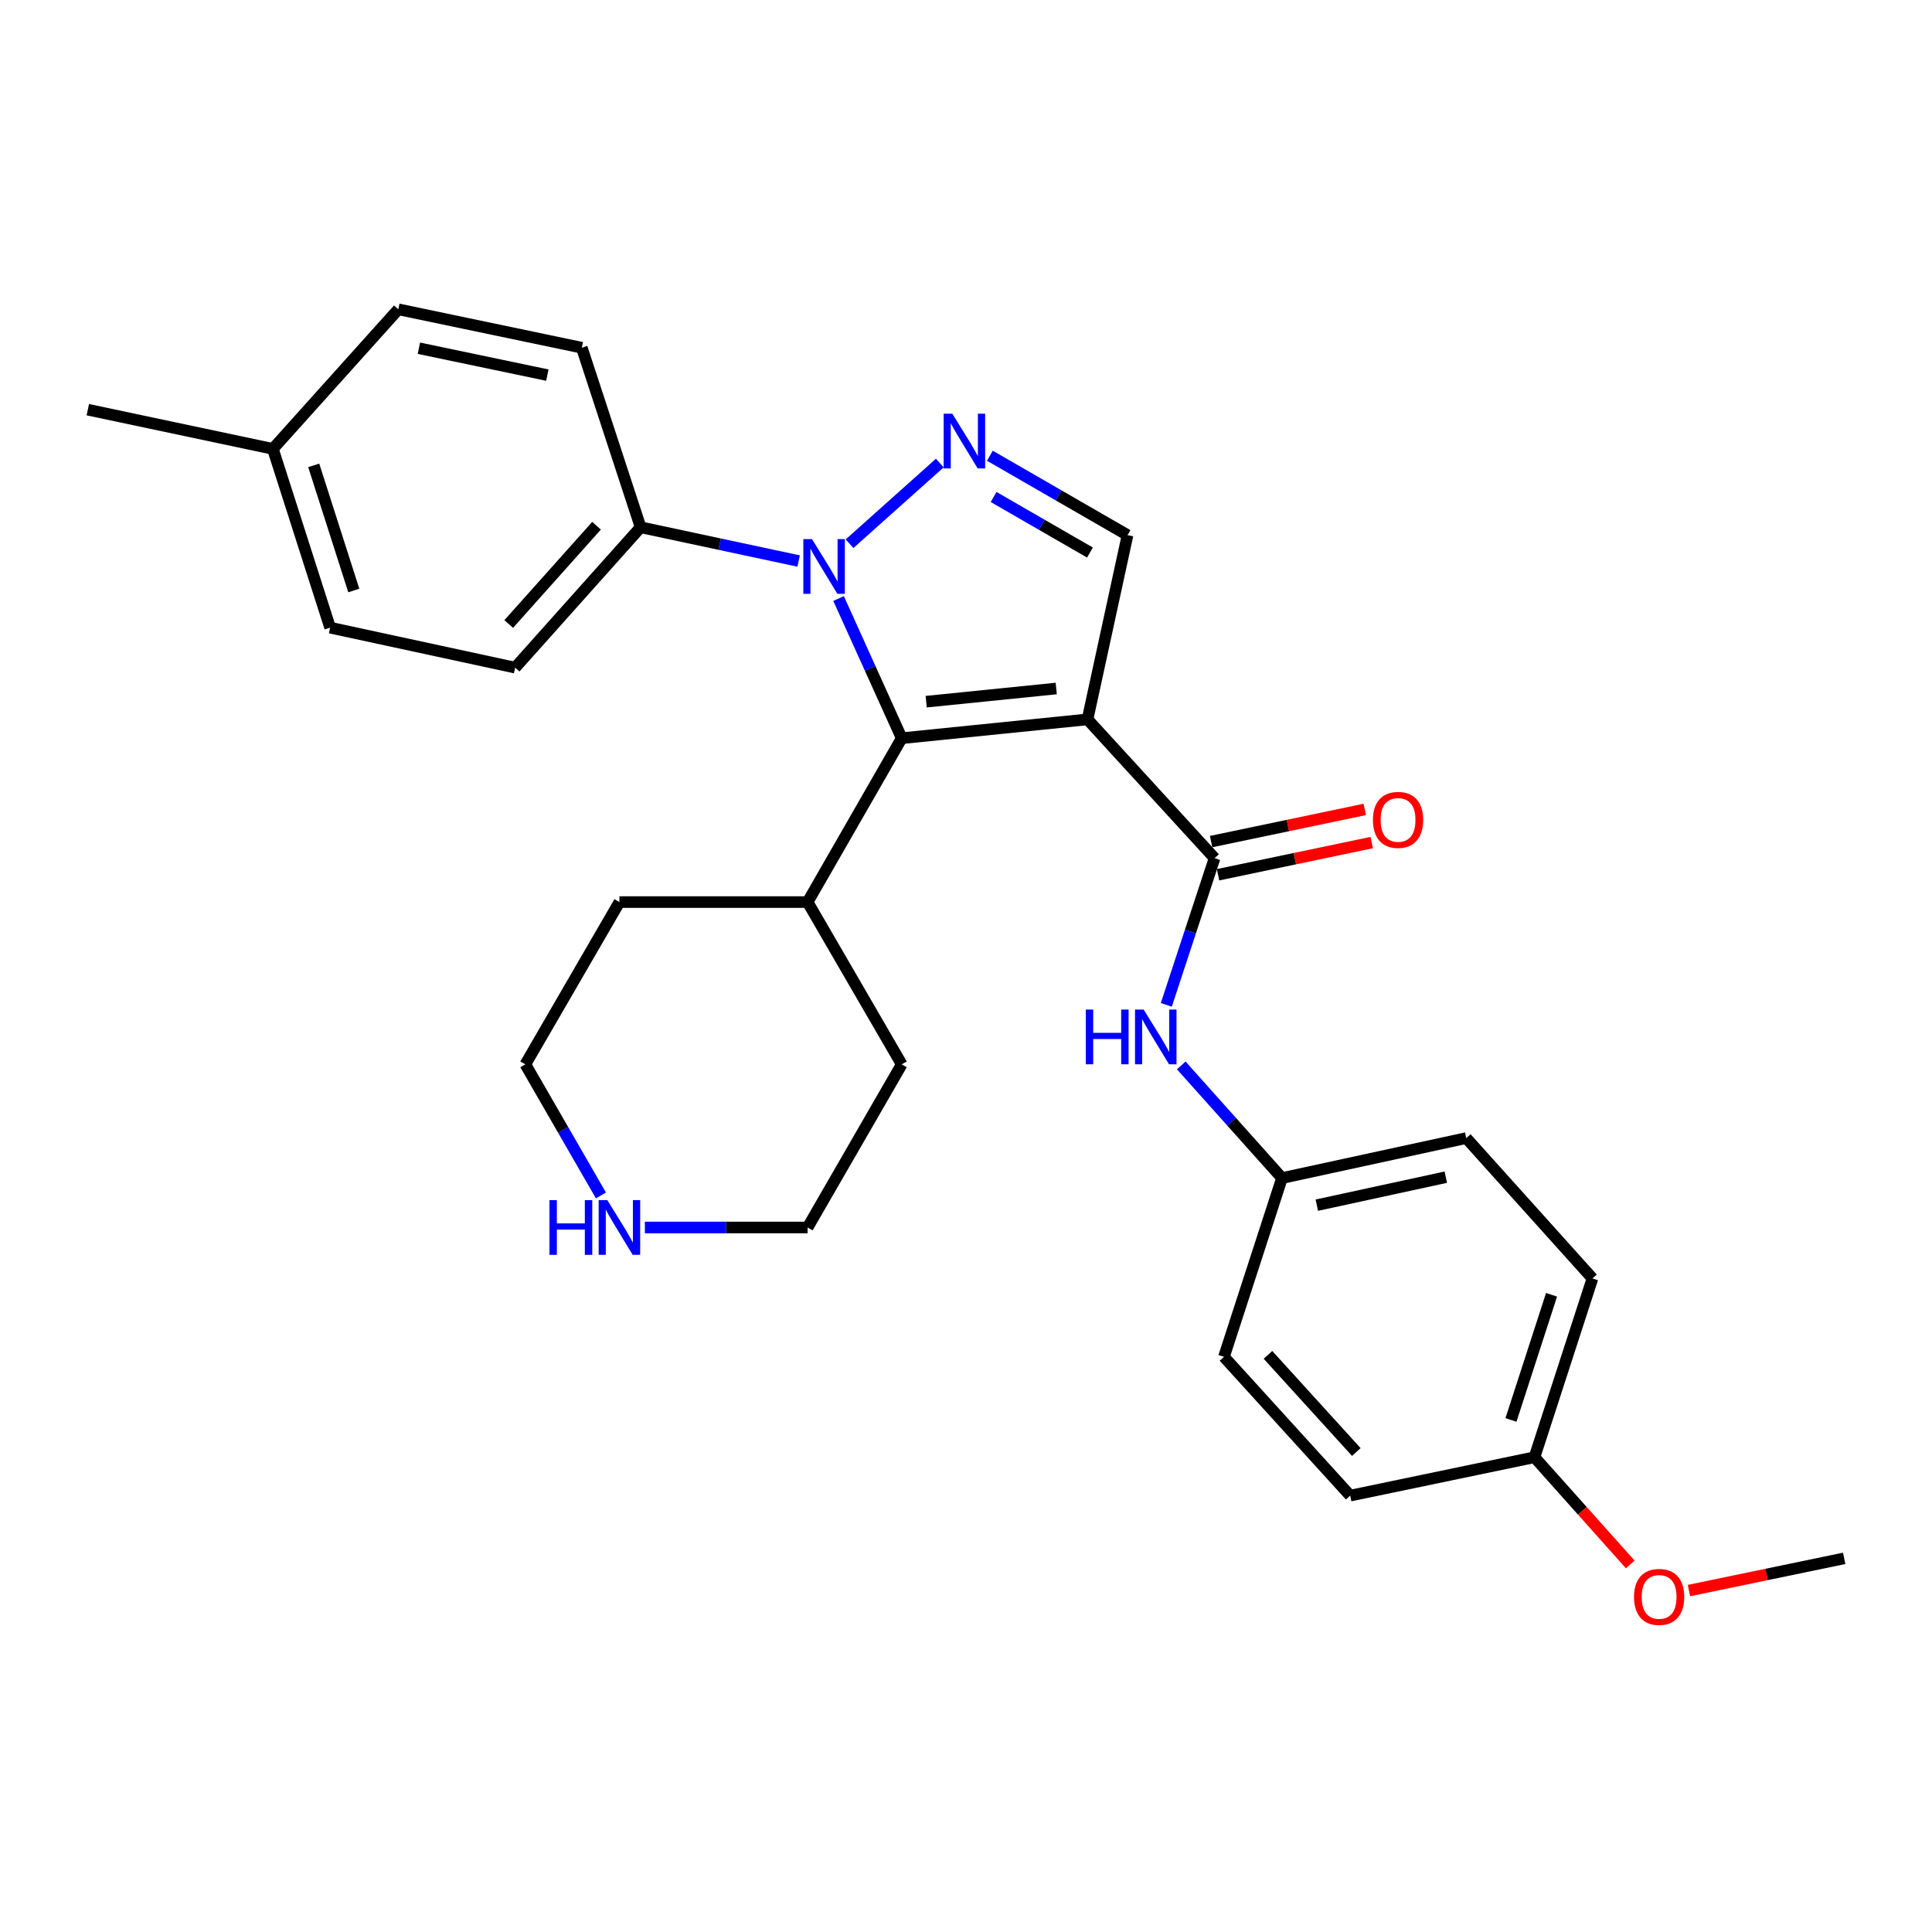 <?xml version='1.0' encoding='iso-8859-1'?>
<svg version='1.1' baseProfile='full'
              xmlns='http://www.w3.org/2000/svg'
                      xmlns:rdkit='http://www.rdkit.org/xml'
                      xmlns:xlink='http://www.w3.org/1999/xlink'
                  xml:space='preserve'
width='1000px' height='1000px' viewBox='0 0 1000 1000'>
<!-- END OF HEADER -->
<rect style='opacity:1.0;fill:#FFFFFF;stroke:none' width='1000' height='1000' x='0' y='0'> </rect>
<path class='bond-1' d='M 562.894,372.354 L 466.737,382.095' style='fill:none;fill-rule:evenodd;stroke:#000000;stroke-width:6px;stroke-linecap:butt;stroke-linejoin:miter;stroke-opacity:1' />
<path class='bond-1' d='M 546.703,356.372 L 479.393,363.19' style='fill:none;fill-rule:evenodd;stroke:#000000;stroke-width:6px;stroke-linecap:butt;stroke-linejoin:miter;stroke-opacity:1' />
<path class='bond-3' d='M 562.894,372.354 L 628.661,444.19' style='fill:none;fill-rule:evenodd;stroke:#000000;stroke-width:6px;stroke-linecap:butt;stroke-linejoin:miter;stroke-opacity:1' />
<path class='bond-4' d='M 562.894,372.354 L 583.612,276.976' style='fill:none;fill-rule:evenodd;stroke:#000000;stroke-width:6px;stroke-linecap:butt;stroke-linejoin:miter;stroke-opacity:1' />
<path class='bond-0' d='M 434.052,309.802 L 450.394,345.948' style='fill:none;fill-rule:evenodd;stroke:#0000FF;stroke-width:6px;stroke-linecap:butt;stroke-linejoin:miter;stroke-opacity:1' />
<path class='bond-0' d='M 450.394,345.948 L 466.737,382.095' style='fill:none;fill-rule:evenodd;stroke:#000000;stroke-width:6px;stroke-linecap:butt;stroke-linejoin:miter;stroke-opacity:1' />
<path class='bond-6' d='M 413.38,290.389 L 372.479,281.647' style='fill:none;fill-rule:evenodd;stroke:#0000FF;stroke-width:6px;stroke-linecap:butt;stroke-linejoin:miter;stroke-opacity:1' />
<path class='bond-6' d='M 372.479,281.647 L 331.579,272.905' style='fill:none;fill-rule:evenodd;stroke:#000000;stroke-width:6px;stroke-linecap:butt;stroke-linejoin:miter;stroke-opacity:1' />
<path class='bond-28' d='M 439.723,281.426 L 486.439,239.666' style='fill:none;fill-rule:evenodd;stroke:#0000FF;stroke-width:6px;stroke-linecap:butt;stroke-linejoin:miter;stroke-opacity:1' />
<path class='bond-8' d='M 466.737,382.095 L 418.015,466.914' style='fill:none;fill-rule:evenodd;stroke:#000000;stroke-width:6px;stroke-linecap:butt;stroke-linejoin:miter;stroke-opacity:1' />
<path class='bond-2' d='M 512.349,235.882 L 547.98,256.429' style='fill:none;fill-rule:evenodd;stroke:#0000FF;stroke-width:6px;stroke-linecap:butt;stroke-linejoin:miter;stroke-opacity:1' />
<path class='bond-2' d='M 547.98,256.429 L 583.612,276.976' style='fill:none;fill-rule:evenodd;stroke:#000000;stroke-width:6px;stroke-linecap:butt;stroke-linejoin:miter;stroke-opacity:1' />
<path class='bond-2' d='M 514.28,257.235 L 539.222,271.618' style='fill:none;fill-rule:evenodd;stroke:#0000FF;stroke-width:6px;stroke-linecap:butt;stroke-linejoin:miter;stroke-opacity:1' />
<path class='bond-2' d='M 539.222,271.618 L 564.164,286' style='fill:none;fill-rule:evenodd;stroke:#000000;stroke-width:6px;stroke-linecap:butt;stroke-linejoin:miter;stroke-opacity:1' />
<path class='bond-5' d='M 628.661,444.19 L 616.171,482.154' style='fill:none;fill-rule:evenodd;stroke:#000000;stroke-width:6px;stroke-linecap:butt;stroke-linejoin:miter;stroke-opacity:1' />
<path class='bond-5' d='M 616.171,482.154 L 603.682,520.119' style='fill:none;fill-rule:evenodd;stroke:#0000FF;stroke-width:6px;stroke-linecap:butt;stroke-linejoin:miter;stroke-opacity:1' />
<path class='bond-7' d='M 630.458,452.77 L 670.23,444.44' style='fill:none;fill-rule:evenodd;stroke:#000000;stroke-width:6px;stroke-linecap:butt;stroke-linejoin:miter;stroke-opacity:1' />
<path class='bond-7' d='M 670.23,444.44 L 710.001,436.111' style='fill:none;fill-rule:evenodd;stroke:#FF0000;stroke-width:6px;stroke-linecap:butt;stroke-linejoin:miter;stroke-opacity:1' />
<path class='bond-7' d='M 626.864,435.609 L 666.636,427.28' style='fill:none;fill-rule:evenodd;stroke:#000000;stroke-width:6px;stroke-linecap:butt;stroke-linejoin:miter;stroke-opacity:1' />
<path class='bond-7' d='M 666.636,427.28 L 706.407,418.95' style='fill:none;fill-rule:evenodd;stroke:#FF0000;stroke-width:6px;stroke-linecap:butt;stroke-linejoin:miter;stroke-opacity:1' />
<path class='bond-12' d='M 611.412,551.461 L 637.487,580.614' style='fill:none;fill-rule:evenodd;stroke:#0000FF;stroke-width:6px;stroke-linecap:butt;stroke-linejoin:miter;stroke-opacity:1' />
<path class='bond-12' d='M 637.487,580.614 L 663.561,609.767' style='fill:none;fill-rule:evenodd;stroke:#000000;stroke-width:6px;stroke-linecap:butt;stroke-linejoin:miter;stroke-opacity:1' />
<path class='bond-10' d='M 331.579,272.905 L 266.64,345.568' style='fill:none;fill-rule:evenodd;stroke:#000000;stroke-width:6px;stroke-linecap:butt;stroke-linejoin:miter;stroke-opacity:1' />
<path class='bond-10' d='M 308.765,272.121 L 263.308,322.985' style='fill:none;fill-rule:evenodd;stroke:#000000;stroke-width:6px;stroke-linecap:butt;stroke-linejoin:miter;stroke-opacity:1' />
<path class='bond-11' d='M 331.579,272.905 L 301.14,179.981' style='fill:none;fill-rule:evenodd;stroke:#000000;stroke-width:6px;stroke-linecap:butt;stroke-linejoin:miter;stroke-opacity:1' />
<path class='bond-24' d='M 418.015,466.914 L 320.611,466.914' style='fill:none;fill-rule:evenodd;stroke:#000000;stroke-width:6px;stroke-linecap:butt;stroke-linejoin:miter;stroke-opacity:1' />
<path class='bond-25' d='M 418.015,466.914 L 466.737,550.915' style='fill:none;fill-rule:evenodd;stroke:#000000;stroke-width:6px;stroke-linecap:butt;stroke-linejoin:miter;stroke-opacity:1' />
<path class='bond-9' d='M 333.786,635.345 L 375.901,635.345' style='fill:none;fill-rule:evenodd;stroke:#0000FF;stroke-width:6px;stroke-linecap:butt;stroke-linejoin:miter;stroke-opacity:1' />
<path class='bond-9' d='M 375.901,635.345 L 418.015,635.345' style='fill:none;fill-rule:evenodd;stroke:#000000;stroke-width:6px;stroke-linecap:butt;stroke-linejoin:miter;stroke-opacity:1' />
<path class='bond-29' d='M 311.039,618.748 L 291.479,584.832' style='fill:none;fill-rule:evenodd;stroke:#0000FF;stroke-width:6px;stroke-linecap:butt;stroke-linejoin:miter;stroke-opacity:1' />
<path class='bond-29' d='M 291.479,584.832 L 271.919,550.915' style='fill:none;fill-rule:evenodd;stroke:#000000;stroke-width:6px;stroke-linecap:butt;stroke-linejoin:miter;stroke-opacity:1' />
<path class='bond-14' d='M 266.64,345.568 L 170.872,324.87' style='fill:none;fill-rule:evenodd;stroke:#000000;stroke-width:6px;stroke-linecap:butt;stroke-linejoin:miter;stroke-opacity:1' />
<path class='bond-15' d='M 301.14,179.981 L 206.171,160.101' style='fill:none;fill-rule:evenodd;stroke:#000000;stroke-width:6px;stroke-linecap:butt;stroke-linejoin:miter;stroke-opacity:1' />
<path class='bond-15' d='M 283.302,194.16 L 216.824,180.244' style='fill:none;fill-rule:evenodd;stroke:#000000;stroke-width:6px;stroke-linecap:butt;stroke-linejoin:miter;stroke-opacity:1' />
<path class='bond-17' d='M 663.561,609.767 L 633.521,702.291' style='fill:none;fill-rule:evenodd;stroke:#000000;stroke-width:6px;stroke-linecap:butt;stroke-linejoin:miter;stroke-opacity:1' />
<path class='bond-18' d='M 663.561,609.767 L 758.929,589.068' style='fill:none;fill-rule:evenodd;stroke:#000000;stroke-width:6px;stroke-linecap:butt;stroke-linejoin:miter;stroke-opacity:1' />
<path class='bond-18' d='M 681.585,623.796 L 748.342,609.307' style='fill:none;fill-rule:evenodd;stroke:#000000;stroke-width:6px;stroke-linecap:butt;stroke-linejoin:miter;stroke-opacity:1' />
<path class='bond-13' d='M 794.248,754.256 L 824.258,661.712' style='fill:none;fill-rule:evenodd;stroke:#000000;stroke-width:6px;stroke-linecap:butt;stroke-linejoin:miter;stroke-opacity:1' />
<path class='bond-13' d='M 782.072,734.966 L 803.079,670.185' style='fill:none;fill-rule:evenodd;stroke:#000000;stroke-width:6px;stroke-linecap:butt;stroke-linejoin:miter;stroke-opacity:1' />
<path class='bond-21' d='M 794.248,754.256 L 819.027,781.998' style='fill:none;fill-rule:evenodd;stroke:#000000;stroke-width:6px;stroke-linecap:butt;stroke-linejoin:miter;stroke-opacity:1' />
<path class='bond-21' d='M 819.027,781.998 L 843.805,809.74' style='fill:none;fill-rule:evenodd;stroke:#FF0000;stroke-width:6px;stroke-linecap:butt;stroke-linejoin:miter;stroke-opacity:1' />
<path class='bond-30' d='M 794.248,754.256 L 698.86,774.136' style='fill:none;fill-rule:evenodd;stroke:#000000;stroke-width:6px;stroke-linecap:butt;stroke-linejoin:miter;stroke-opacity:1' />
<path class='bond-31' d='M 170.872,324.87 L 141.242,232.346' style='fill:none;fill-rule:evenodd;stroke:#000000;stroke-width:6px;stroke-linecap:butt;stroke-linejoin:miter;stroke-opacity:1' />
<path class='bond-31' d='M 183.125,305.644 L 162.384,240.877' style='fill:none;fill-rule:evenodd;stroke:#000000;stroke-width:6px;stroke-linecap:butt;stroke-linejoin:miter;stroke-opacity:1' />
<path class='bond-16' d='M 206.171,160.101 L 141.242,232.346' style='fill:none;fill-rule:evenodd;stroke:#000000;stroke-width:6px;stroke-linecap:butt;stroke-linejoin:miter;stroke-opacity:1' />
<path class='bond-26' d='M 141.242,232.346 L 45.455,212.047' style='fill:none;fill-rule:evenodd;stroke:#000000;stroke-width:6px;stroke-linecap:butt;stroke-linejoin:miter;stroke-opacity:1' />
<path class='bond-19' d='M 633.521,702.291 L 698.86,774.136' style='fill:none;fill-rule:evenodd;stroke:#000000;stroke-width:6px;stroke-linecap:butt;stroke-linejoin:miter;stroke-opacity:1' />
<path class='bond-19' d='M 656.293,701.271 L 702.03,751.563' style='fill:none;fill-rule:evenodd;stroke:#000000;stroke-width:6px;stroke-linecap:butt;stroke-linejoin:miter;stroke-opacity:1' />
<path class='bond-20' d='M 758.929,589.068 L 824.258,661.712' style='fill:none;fill-rule:evenodd;stroke:#000000;stroke-width:6px;stroke-linecap:butt;stroke-linejoin:miter;stroke-opacity:1' />
<path class='bond-27' d='M 874.204,823.275 L 914.375,814.938' style='fill:none;fill-rule:evenodd;stroke:#FF0000;stroke-width:6px;stroke-linecap:butt;stroke-linejoin:miter;stroke-opacity:1' />
<path class='bond-27' d='M 914.375,814.938 L 954.545,806.601' style='fill:none;fill-rule:evenodd;stroke:#000000;stroke-width:6px;stroke-linecap:butt;stroke-linejoin:miter;stroke-opacity:1' />
<path class='bond-22' d='M 418.015,635.345 L 466.737,550.915' style='fill:none;fill-rule:evenodd;stroke:#000000;stroke-width:6px;stroke-linecap:butt;stroke-linejoin:miter;stroke-opacity:1' />
<path class='bond-23' d='M 271.919,550.915 L 320.611,466.914' style='fill:none;fill-rule:evenodd;stroke:#000000;stroke-width:6px;stroke-linecap:butt;stroke-linejoin:miter;stroke-opacity:1' />
<path  class='atom-1' d='M 420.288 279.044
L 429.568 294.044
Q 430.488 295.524, 431.968 298.204
Q 433.448 300.884, 433.528 301.044
L 433.528 279.044
L 437.288 279.044
L 437.288 307.364
L 433.408 307.364
L 423.448 290.964
Q 422.288 289.044, 421.048 286.844
Q 419.848 284.644, 419.488 283.964
L 419.488 307.364
L 415.808 307.364
L 415.808 279.044
L 420.288 279.044
' fill='#0000FF'/>
<path  class='atom-3' d='M 492.912 214.124
L 502.192 229.124
Q 503.112 230.604, 504.592 233.284
Q 506.072 235.964, 506.152 236.124
L 506.152 214.124
L 509.912 214.124
L 509.912 242.444
L 506.032 242.444
L 496.072 226.044
Q 494.912 224.124, 493.672 221.924
Q 492.472 219.724, 492.112 219.044
L 492.112 242.444
L 488.432 242.444
L 488.432 214.124
L 492.912 214.124
' fill='#0000FF'/>
<path  class='atom-6' d='M 562.002 522.554
L 565.842 522.554
L 565.842 534.594
L 580.322 534.594
L 580.322 522.554
L 584.162 522.554
L 584.162 550.874
L 580.322 550.874
L 580.322 537.794
L 565.842 537.794
L 565.842 550.874
L 562.002 550.874
L 562.002 522.554
' fill='#0000FF'/>
<path  class='atom-6' d='M 591.962 522.554
L 601.242 537.554
Q 602.162 539.034, 603.642 541.714
Q 605.122 544.394, 605.202 544.554
L 605.202 522.554
L 608.962 522.554
L 608.962 550.874
L 605.082 550.874
L 595.122 534.474
Q 593.962 532.554, 592.722 530.354
Q 591.522 528.154, 591.162 527.474
L 591.162 550.874
L 587.482 550.874
L 587.482 522.554
L 591.962 522.554
' fill='#0000FF'/>
<path  class='atom-8' d='M 710.63 424.38
Q 710.63 417.58, 713.99 413.78
Q 717.35 409.98, 723.63 409.98
Q 729.91 409.98, 733.27 413.78
Q 736.63 417.58, 736.63 424.38
Q 736.63 431.26, 733.23 435.18
Q 729.83 439.06, 723.63 439.06
Q 717.39 439.06, 713.99 435.18
Q 710.63 431.3, 710.63 424.38
M 723.63 435.86
Q 727.95 435.86, 730.27 432.98
Q 732.63 430.06, 732.63 424.38
Q 732.63 418.82, 730.27 416.02
Q 727.95 413.18, 723.63 413.18
Q 719.31 413.18, 716.95 415.98
Q 714.63 418.78, 714.63 424.38
Q 714.63 430.1, 716.95 432.98
Q 719.31 435.86, 723.63 435.86
' fill='#FF0000'/>
<path  class='atom-10' d='M 284.391 621.185
L 288.231 621.185
L 288.231 633.225
L 302.711 633.225
L 302.711 621.185
L 306.551 621.185
L 306.551 649.505
L 302.711 649.505
L 302.711 636.425
L 288.231 636.425
L 288.231 649.505
L 284.391 649.505
L 284.391 621.185
' fill='#0000FF'/>
<path  class='atom-10' d='M 314.351 621.185
L 323.631 636.185
Q 324.551 637.665, 326.031 640.345
Q 327.511 643.025, 327.591 643.185
L 327.591 621.185
L 331.351 621.185
L 331.351 649.505
L 327.471 649.505
L 317.511 633.105
Q 316.351 631.185, 315.111 628.985
Q 313.911 626.785, 313.551 626.105
L 313.551 649.505
L 309.871 649.505
L 309.871 621.185
L 314.351 621.185
' fill='#0000FF'/>
<path  class='atom-22' d='M 845.758 826.561
Q 845.758 819.761, 849.118 815.961
Q 852.478 812.161, 858.758 812.161
Q 865.038 812.161, 868.398 815.961
Q 871.758 819.761, 871.758 826.561
Q 871.758 833.441, 868.358 837.361
Q 864.958 841.241, 858.758 841.241
Q 852.518 841.241, 849.118 837.361
Q 845.758 833.481, 845.758 826.561
M 858.758 838.041
Q 863.078 838.041, 865.398 835.161
Q 867.758 832.241, 867.758 826.561
Q 867.758 821.001, 865.398 818.201
Q 863.078 815.361, 858.758 815.361
Q 854.438 815.361, 852.078 818.161
Q 849.758 820.961, 849.758 826.561
Q 849.758 832.281, 852.078 835.161
Q 854.438 838.041, 858.758 838.041
' fill='#FF0000'/>
</svg>
